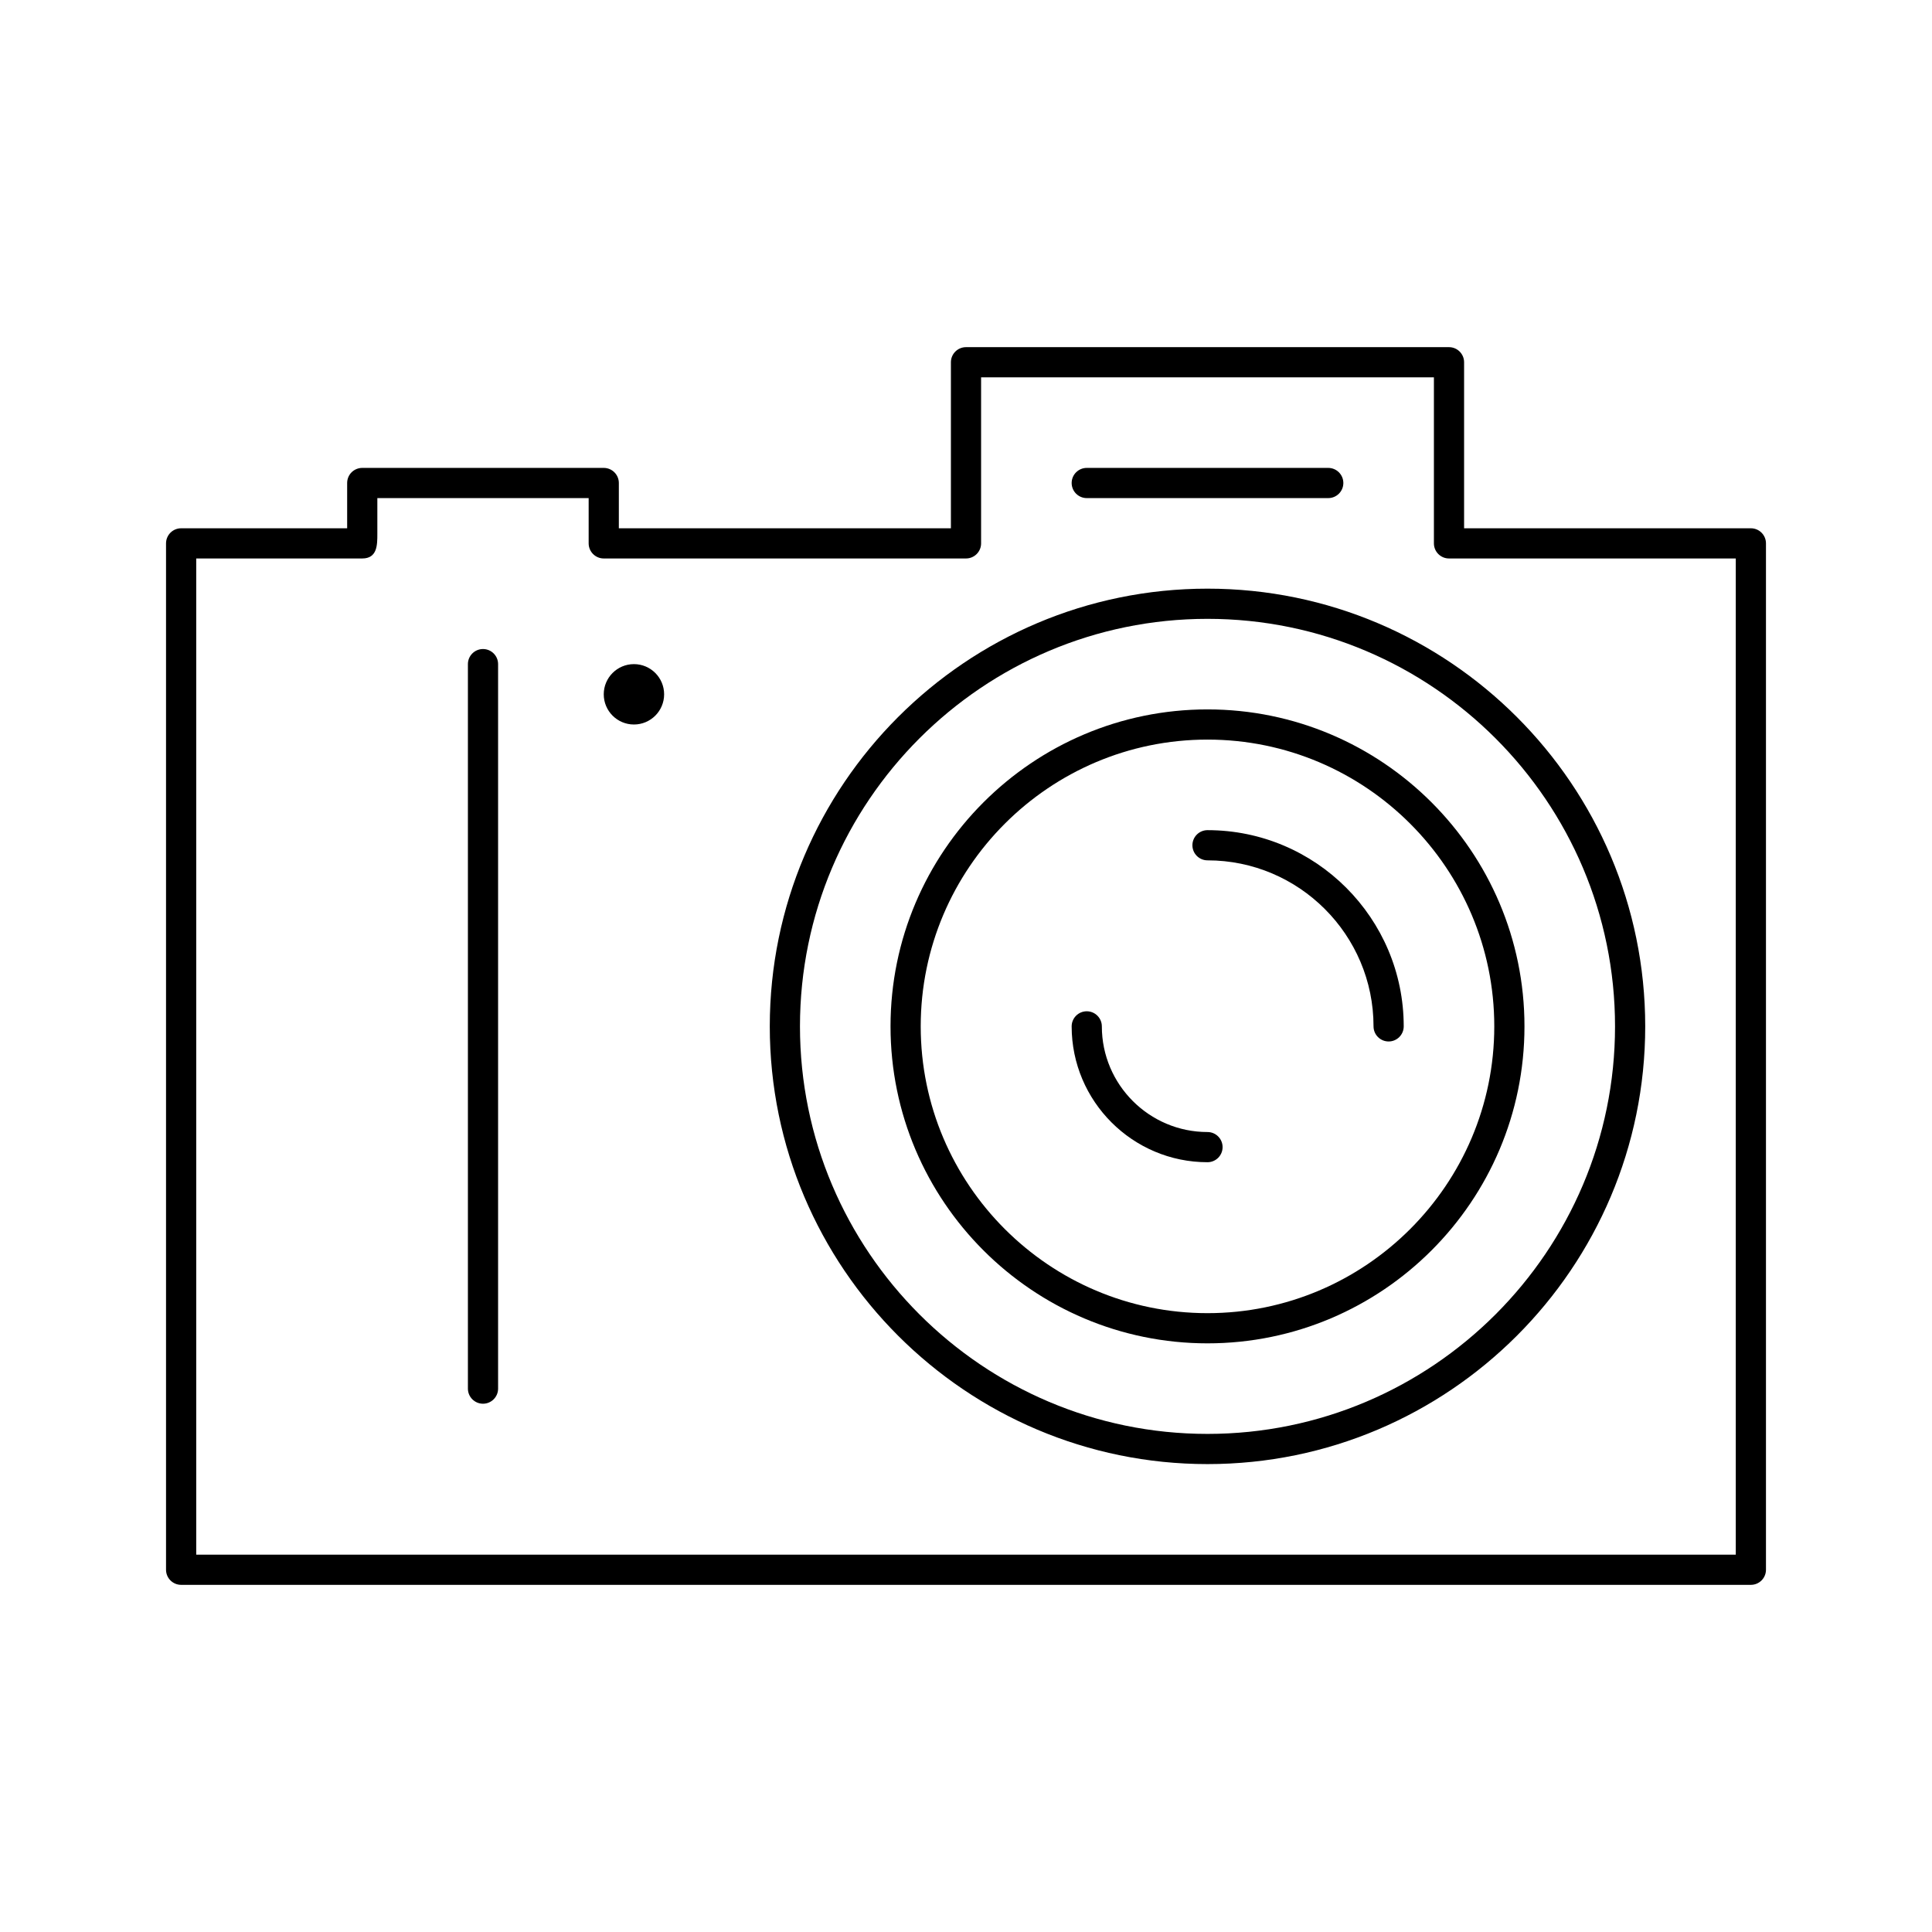 <?xml version="1.0" encoding="utf-8"?>
<!-- Generator: Adobe Illustrator 14.0.0, SVG Export Plug-In . SVG Version: 6.00 Build 43363)  -->
<!DOCTYPE svg PUBLIC "-//W3C//DTD SVG 1.1//EN" "http://www.w3.org/Graphics/SVG/1.1/DTD/svg11.dtd">
<svg version="1.1" xmlns:x="http://ns.adobe.com/Extensibility/1.0/" xmlns:i="http://ns.adobe.com/AdobeIllustrator/10.0/" xmlns:graph="http://ns.adobe.com/Graphs/1.0/"
	 xmlns="http://www.w3.org/2000/svg" xmlns:xlink="http://www.w3.org/1999/xlink" x="0px" y="0px" width="256px" height="256px"
	 viewBox="0 0 64 64" enable-background="new 0 0 64 64" xml:space="preserve">
<g id="Ebene_2">
</g>
<g id="Ebene_1">
	<g>
		<path d="M58,17.5h-9.5V12c0-0.276-0.224-0.5-0.5-0.5H32c-0.276,0-0.5,0.224-0.5,0.5v5.5h-11V16c0-0.276-0.224-0.5-0.5-0.5h-8
			c-0.133,0-0.26,0.053-0.354,0.146S11.5,15.868,11.5,16c0,0,0,0.909,0,1.5H6c-0.276,0-0.5,0.224-0.5,0.5v34
			c0,0.276,0.224,0.5,0.5,0.5h52c0.276,0,0.5-0.224,0.5-0.5V18C58.5,17.724,58.276,17.5,58,17.5z M57.5,51.5h-51v-33H12
			c0.5,0,0.5-0.451,0.5-0.812V16.5h7V18c0,0.276,0.224,0.5,0.5,0.5h12c0.276,0,0.5-0.224,0.5-0.5v-5.5h15V18
			c0,0.276,0.224,0.5,0.5,0.5h9.5V51.5z"/>
		<path d="M16,21.5c-0.276,0-0.5,0.224-0.5,0.5v24c0,0.276,0.224,0.5,0.5,0.5s0.5-0.224,0.5-0.5V22C16.5,21.724,16.276,21.5,16,21.5
			z"/>
		<circle cx="21" cy="23" r="1"/>
		<path d="M25.5,34c0,7.995,6.505,14.5,14.5,14.5S54.5,41.995,54.5,34S47.995,19.5,40,19.5S25.5,26.005,25.5,34z M53.5,34
			c0,7.444-6.056,13.5-13.5,13.5c-7.444,0-13.5-6.056-13.5-13.5c0-7.444,6.056-13.5,13.5-13.5C47.444,20.5,53.5,26.556,53.5,34z"/>
		<path d="M29.5,34c0,5.79,4.71,10.5,10.5,10.5S50.5,39.79,50.5,34c0-5.79-4.71-10.5-10.5-10.5S29.5,28.21,29.5,34z M49.5,34
			c0,5.238-4.262,9.5-9.5,9.5s-9.5-4.262-9.5-9.5s4.262-9.5,9.5-9.5S49.5,28.762,49.5,34z"/>
		<path d="M39.5,28c0,0.276,0.224,0.5,0.5,0.5c3.032,0,5.5,2.467,5.5,5.5c0,0.276,0.224,0.5,0.5,0.5s0.5-0.224,0.5-0.5
			c0-3.584-2.916-6.5-6.5-6.5C39.724,27.5,39.5,27.724,39.5,28z"/>
		<path d="M40,37.5c-1.93,0-3.5-1.57-3.5-3.5c0-0.276-0.224-0.5-0.5-0.5s-0.5,0.224-0.5,0.5c0,2.481,2.019,4.5,4.5,4.5
			c0.276,0,0.5-0.224,0.5-0.5S40.276,37.5,40,37.5z"/>
		<path d="M36,16.5h8c0.276,0,0.5-0.224,0.5-0.5s-0.224-0.5-0.5-0.5h-8c-0.276,0-0.5,0.224-0.5,0.5S35.724,16.5,36,16.5z"/>
	</g>
</g>
</svg>
